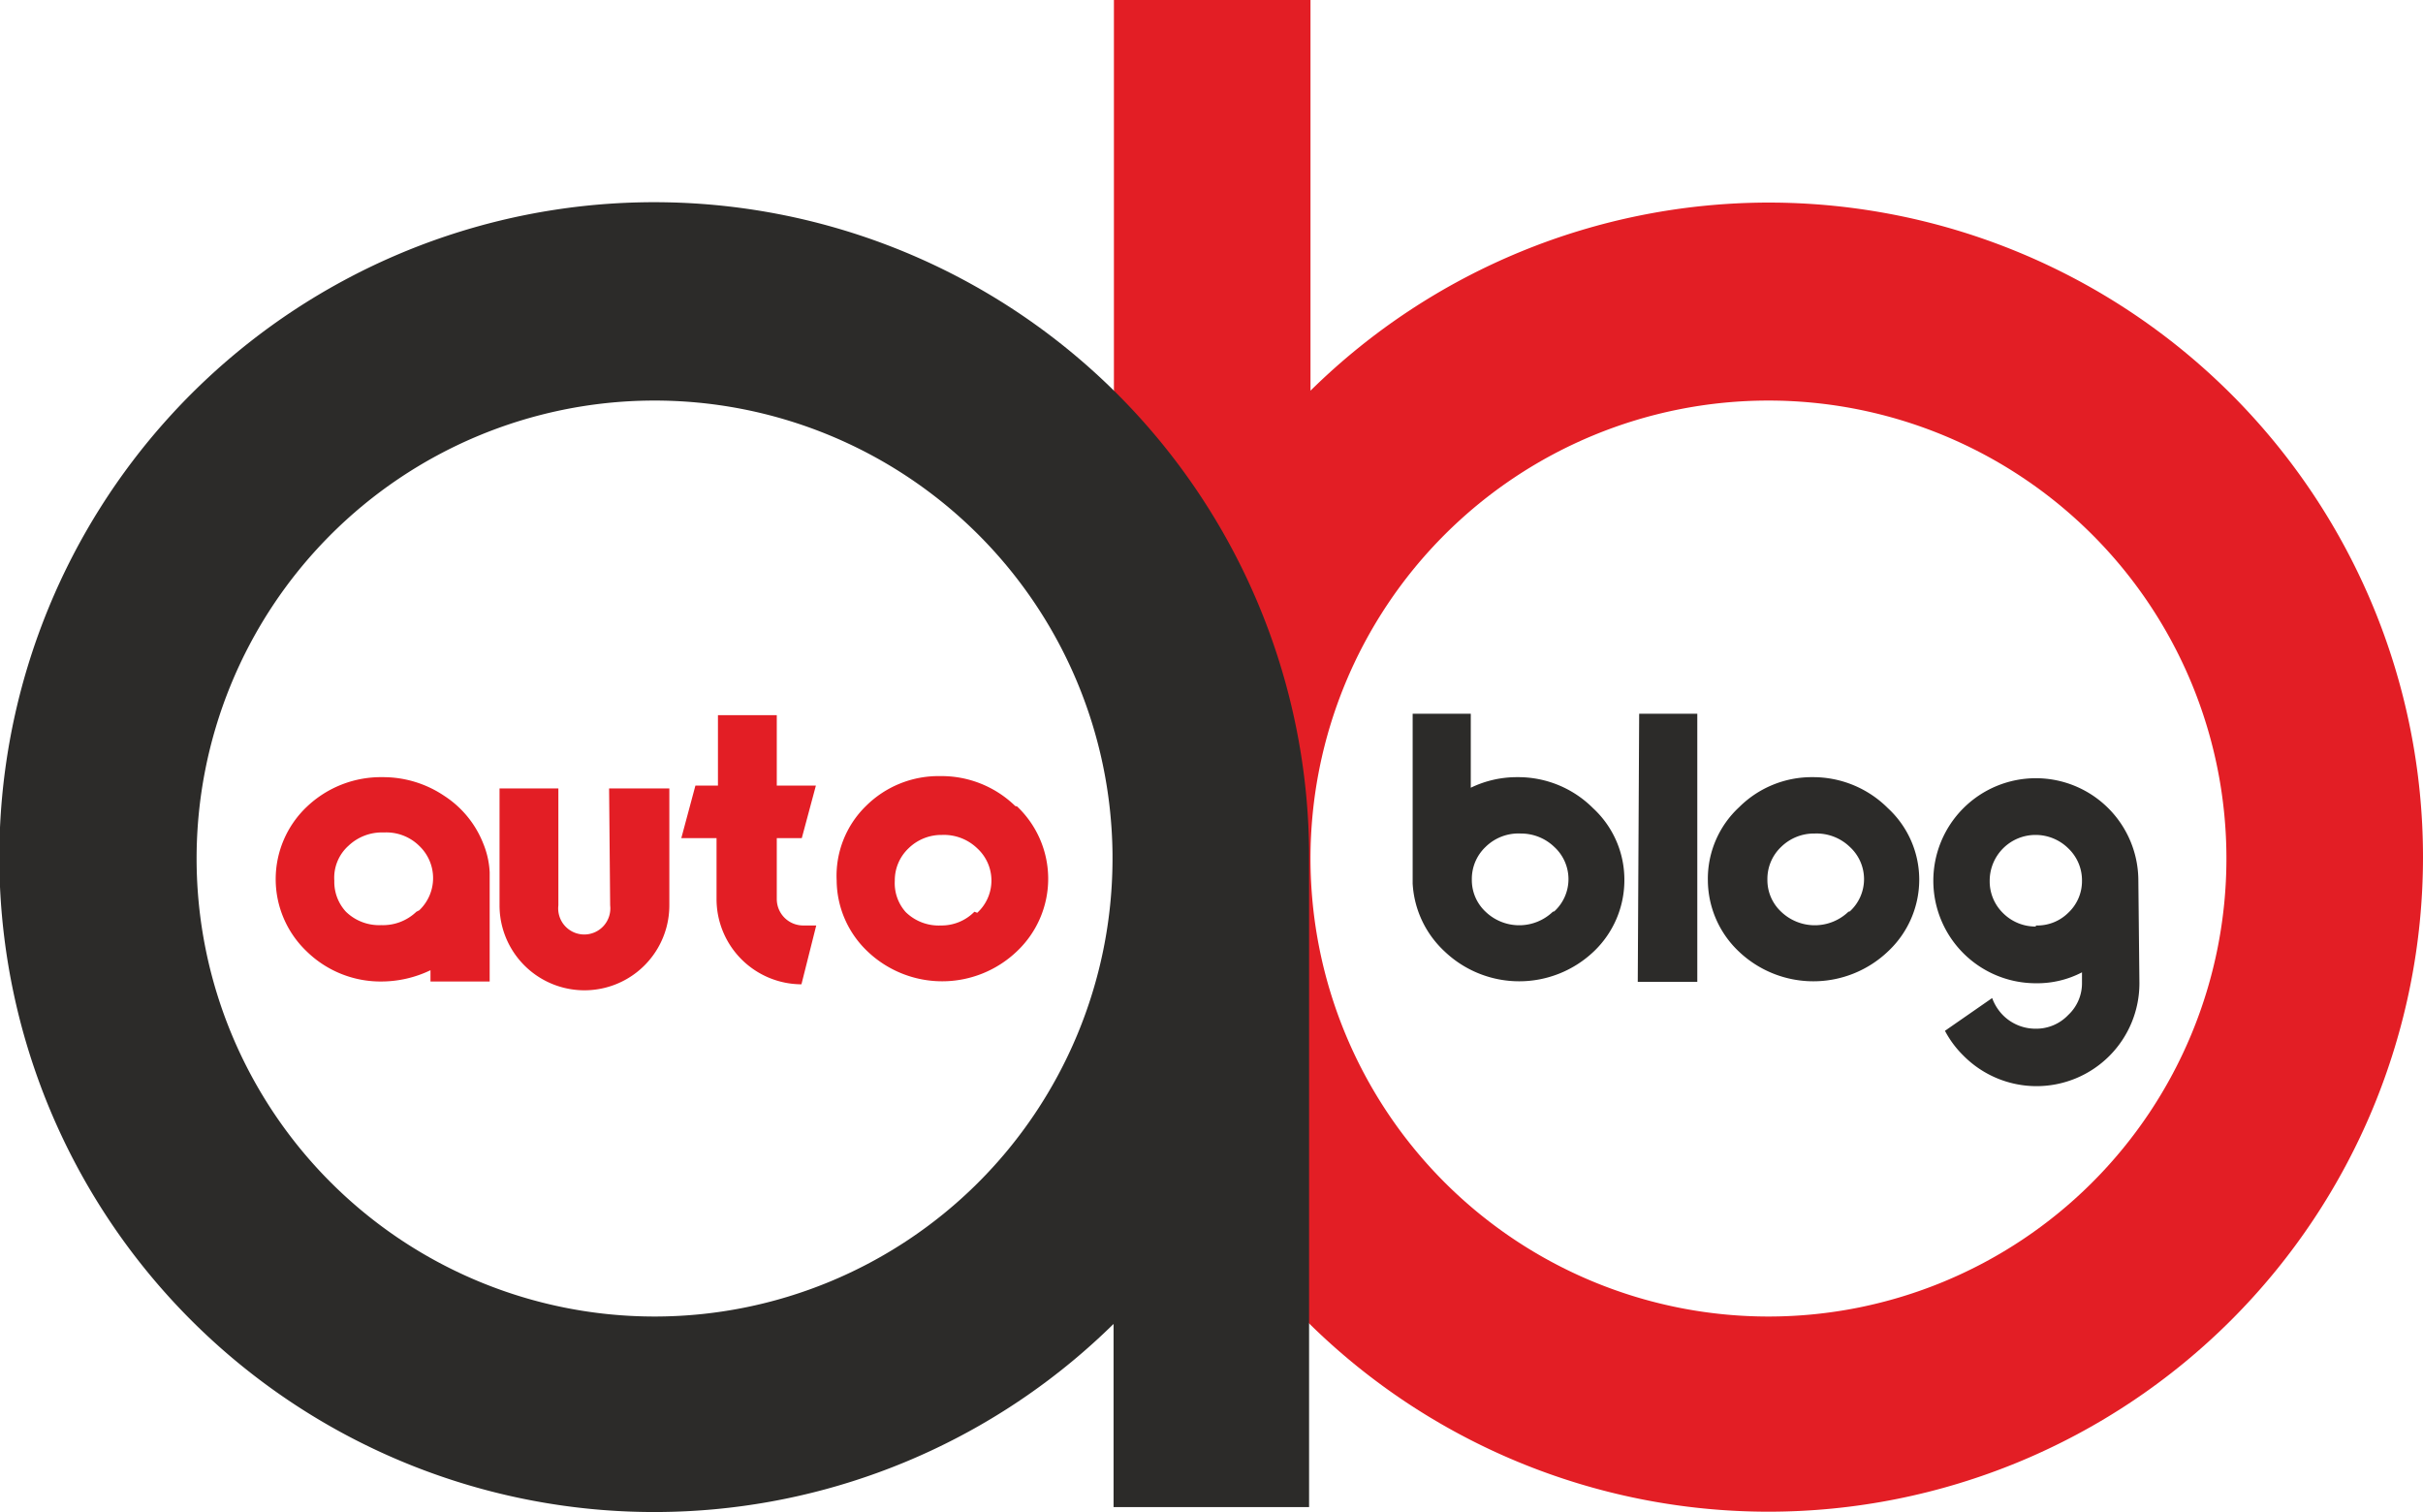 <svg xmlns="http://www.w3.org/2000/svg" viewBox="0 0 68.78 42.93"><defs><style>.cls-1{fill:#e31e25;}.cls-2{fill:#2c2b29;}</style></defs><title>favicon-point</title><g id="auto-blog"><path class="cls-1" d="M50.2,5.75a18.55,18.55,0,0,0-13,5.34V0H31.62V24.33A18.58,18.58,0,1,0,50.2,5.75Zm0,31.62a13,13,0,1,1,13-13A13,13,0,0,1,50.2,37.37Z"/><path class="cls-2" d="M37.16,24.13a18.59,18.59,0,1,0-5.55,13.45v5.2h5.55V24.13ZM18.58,37.37a13,13,0,1,1,13-13.13v.19A13,13,0,0,1,18.58,37.37Z"/><path class="cls-2" d="M43.08,22.06a3,3,0,0,0-1.33.3v-2.1H40.1v4.82h0A2.84,2.84,0,0,0,41,27a3.07,3.07,0,0,0,4.25,0A2.79,2.79,0,0,0,46.11,25a2.76,2.76,0,0,0-.89-2.06A3,3,0,0,0,43.08,22.06Zm1,3.82a1.38,1.38,0,0,1-1.91,0,1.23,1.23,0,0,1-.39-.92,1.25,1.25,0,0,1,.39-.92,1.33,1.33,0,0,1,1-.38,1.36,1.36,0,0,1,.95.38,1.24,1.24,0,0,1,0,1.83Zm7.39-3.82a2.92,2.92,0,0,0-2.1.85A2.77,2.77,0,0,0,48.48,25,2.8,2.8,0,0,0,49.35,27a3.07,3.07,0,0,0,4.25,0A2.79,2.79,0,0,0,54.48,25a2.76,2.76,0,0,0-.89-2.06A3,3,0,0,0,51.45,22.06Zm1,3.82a1.38,1.38,0,0,1-1.91,0,1.23,1.23,0,0,1-.39-.92,1.25,1.25,0,0,1,.39-.92,1.33,1.33,0,0,1,.95-.38,1.36,1.36,0,0,1,1,.38,1.24,1.24,0,0,1,0,1.83Zm-5.94-5.62h1.65v7.61H46.49ZM60.7,25a2.91,2.91,0,1,0-2.91,2.91,2.75,2.75,0,0,0,1.31-.31v.3h0a1.23,1.23,0,0,1-.39.91,1.25,1.25,0,0,1-.92.39,1.3,1.3,0,0,1-.93-.38,1.35,1.35,0,0,1-.31-.49l-1.34.93a2.83,2.83,0,0,0,.52.7,2.92,2.92,0,0,0,5-2.06h0Zm-2.91,1.3a1.3,1.3,0,0,1-.93-.38,1.26,1.26,0,0,1-.38-.92,1.3,1.3,0,0,1,1.3-1.3,1.32,1.32,0,0,1,.93.38,1.25,1.25,0,0,1,.39.92,1.23,1.23,0,0,1-.39.91A1.25,1.25,0,0,1,57.79,26.27Z"/><path class="cls-1" d="M12.61,22.59a3.1,3.1,0,0,0-1.74-.53,3.05,3.05,0,0,0-2.16.84A2.83,2.83,0,0,0,8.7,27a3,3,0,0,0,2.15.86,3.23,3.23,0,0,0,1.37-.32v.32H13.9v-3.1a2.44,2.44,0,0,0-.18-.81A2.86,2.86,0,0,0,12.61,22.59Zm-.79,3.29a1.37,1.37,0,0,1-1,.38,1.35,1.35,0,0,1-1-.38A1.25,1.25,0,0,1,9.49,25,1.22,1.22,0,0,1,9.9,24a1.38,1.38,0,0,1,1-.37,1.33,1.33,0,0,1,1,.38,1.26,1.26,0,0,1,0,1.83Zm17-3a3,3,0,0,0-2.13-.85,2.92,2.92,0,0,0-2.11.85A2.77,2.77,0,0,0,23.75,25,2.8,2.8,0,0,0,24.62,27a3.07,3.07,0,0,0,4.25,0,2.83,2.83,0,0,0,0-4.11Zm-1.16,3a1.31,1.31,0,0,1-.95.39,1.34,1.34,0,0,1-1-.38A1.23,1.23,0,0,1,25.4,25a1.25,1.25,0,0,1,.39-.92,1.33,1.33,0,0,1,.95-.38,1.36,1.36,0,0,1,1,.38,1.24,1.24,0,0,1,0,1.83Zm-10.37-3.5H19V25.7a2.41,2.41,0,1,1-4.82,0V22.38h1.67V25.7a.74.74,0,1,0,1.47,0Zm5.46,3.89h.42l-.42,1.67a2.42,2.42,0,0,1-2.41-2.4h0V23.79h-1l.4-1.49h.64v-2h1.67v2h1.11l-.4,1.49h-.71v1.73h0A.75.75,0,0,0,22.79,26.27Z"/></g></svg>